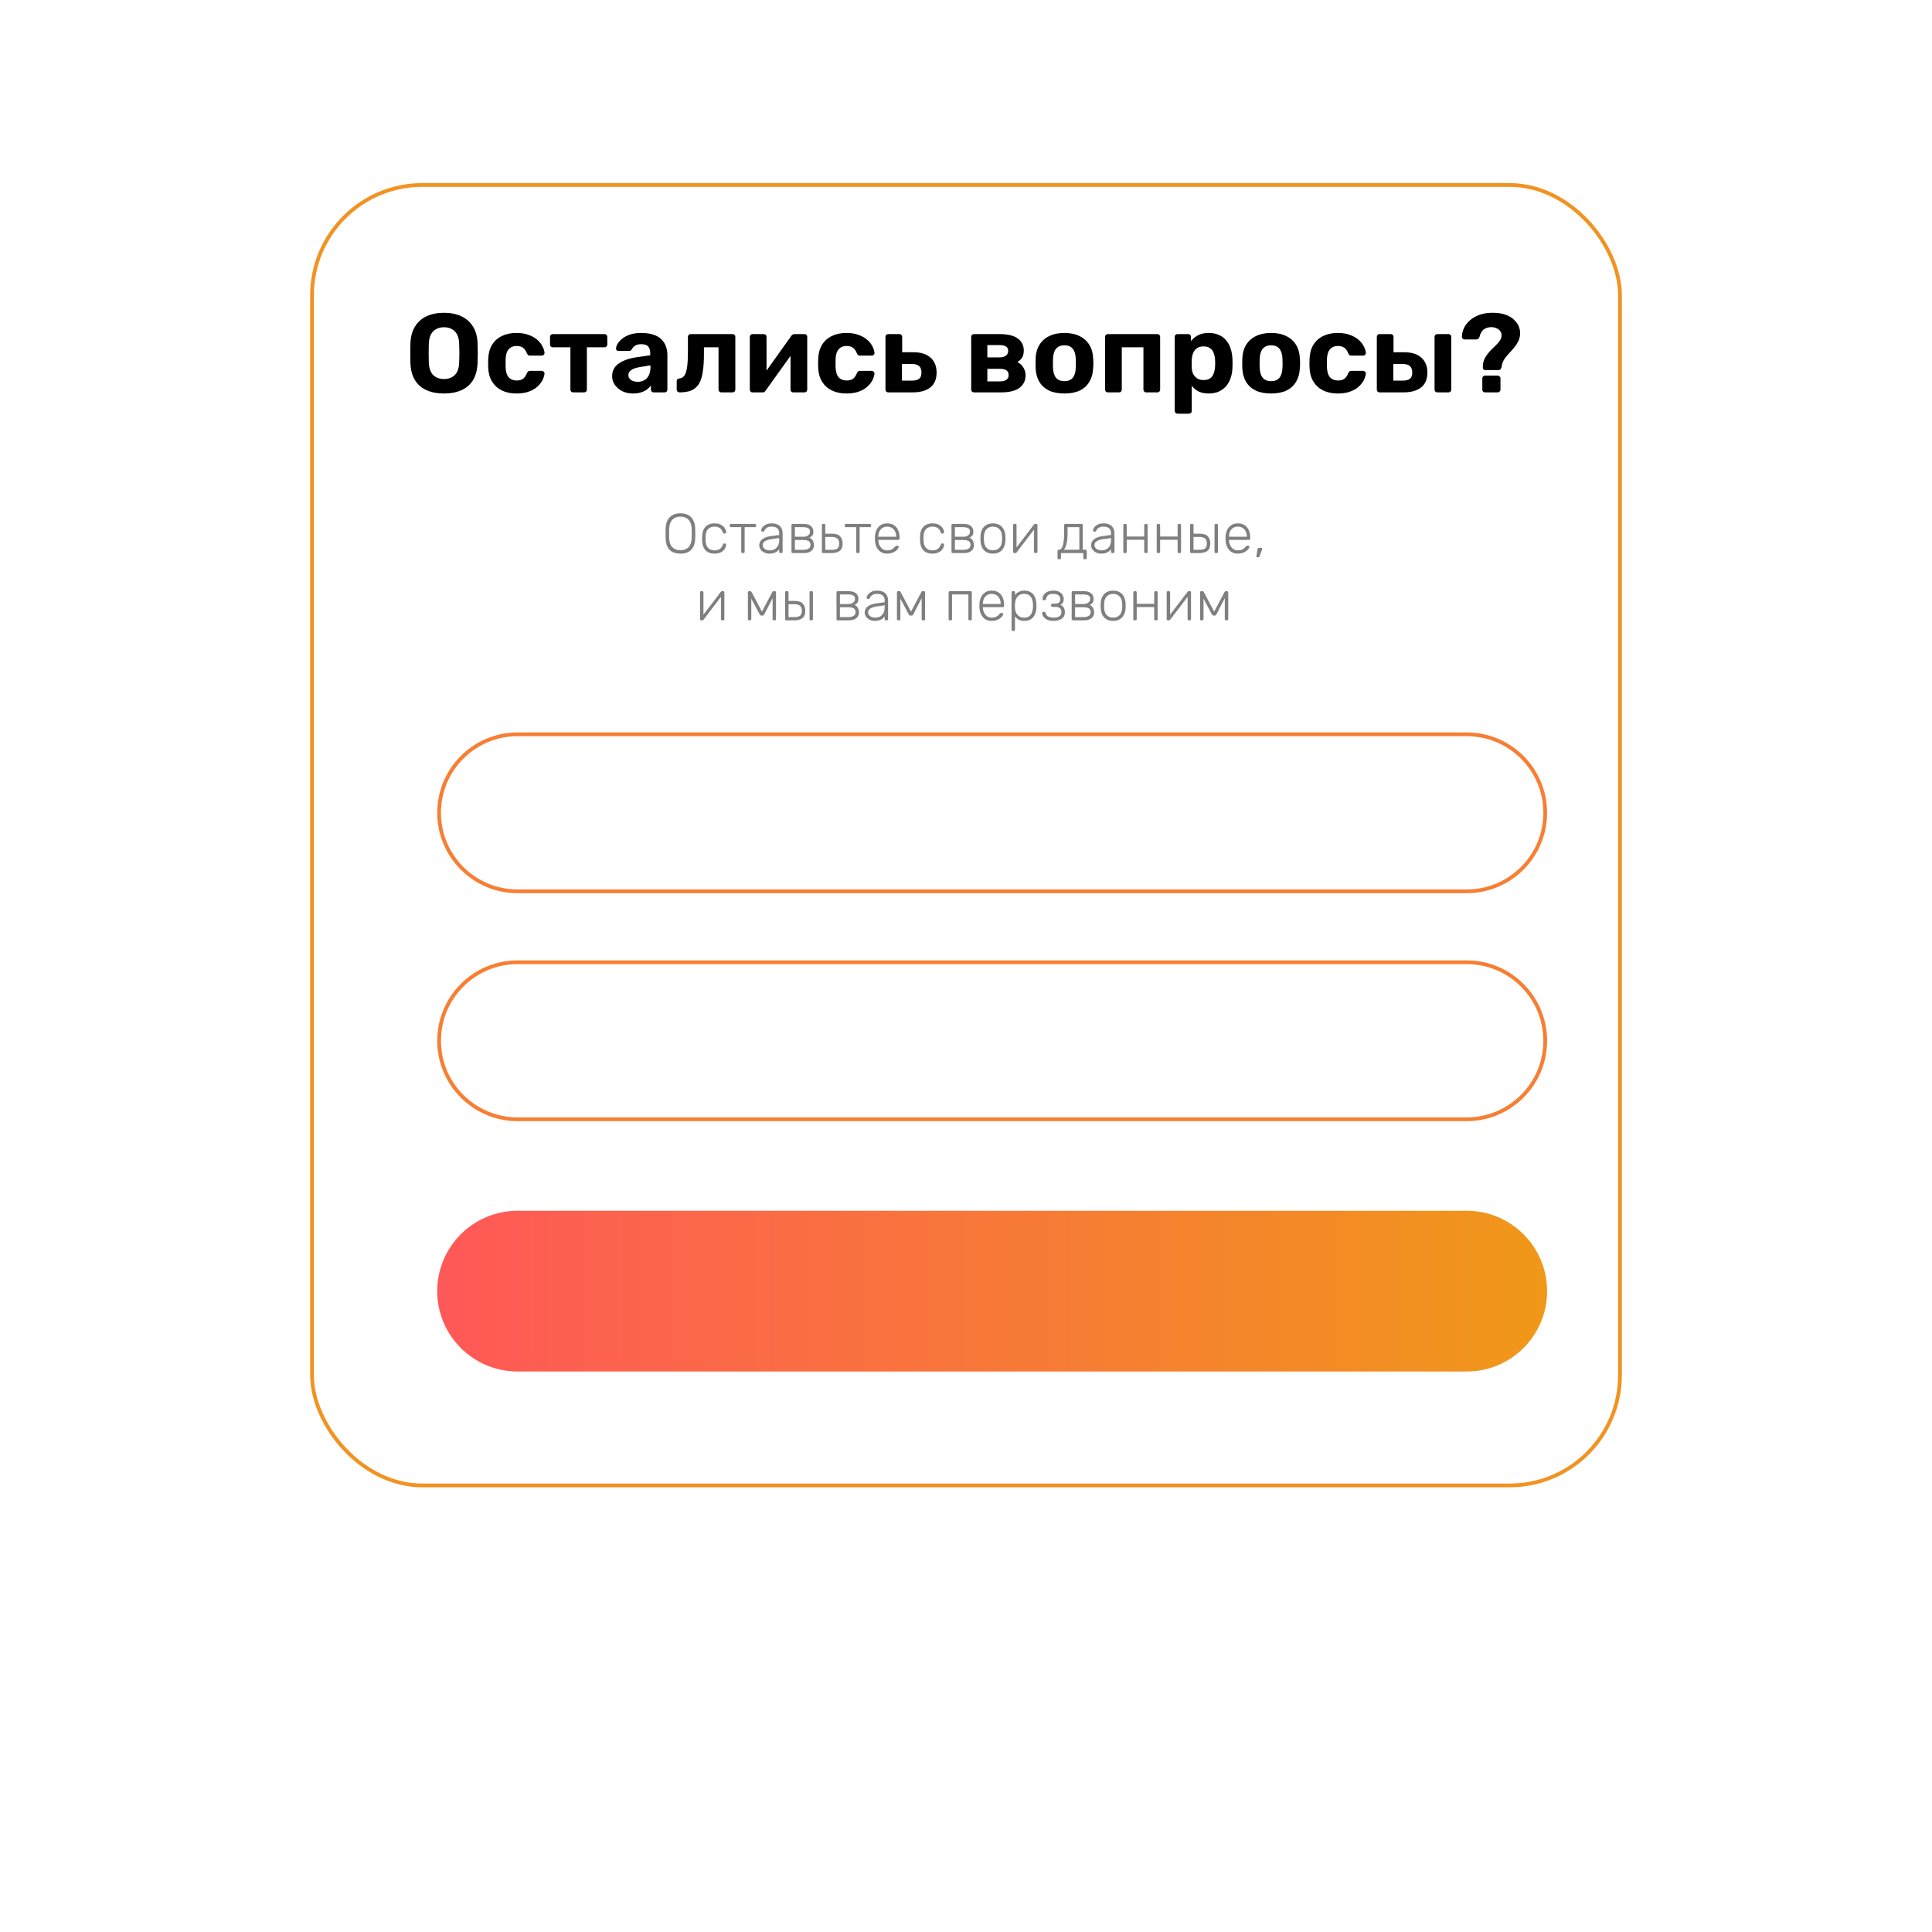 <?xml version="1.0" encoding="UTF-8"?> <svg xmlns="http://www.w3.org/2000/svg" width="517" height="517" viewBox="0 0 517 517" fill="none"> <g filter="url(#filter0_dii_918_29)"> <rect x="73" y="37" width="371" height="370" rx="30" fill="white"></rect> </g> <rect x="83.5" y="49.5" width="350" height="348" rx="29.5" stroke="#F29220"></rect> <path d="M118.824 105.3C117.004 105.3 115.434 105 114.114 104.4C112.794 103.8 111.764 102.9 111.024 101.7C110.284 100.48 109.884 98.95 109.824 97.11C109.804 96.25 109.794 95.4 109.794 94.56C109.794 93.7 109.804 92.83 109.824 91.95C109.884 90.15 110.284 88.64 111.024 87.42C111.784 86.18 112.824 85.25 114.144 84.63C115.484 84.01 117.044 83.7 118.824 83.7C120.584 83.7 122.124 84.01 123.444 84.63C124.784 85.25 125.834 86.18 126.594 87.42C127.354 88.64 127.754 90.15 127.794 91.95C127.834 92.83 127.854 93.7 127.854 94.56C127.854 95.4 127.834 96.25 127.794 97.11C127.734 98.95 127.334 100.48 126.594 101.7C125.854 102.9 124.824 103.8 123.504 104.4C122.184 105 120.624 105.3 118.824 105.3ZM118.824 101.43C119.984 101.43 120.934 101.08 121.674 100.38C122.434 99.66 122.834 98.52 122.874 96.96C122.914 96.08 122.934 95.26 122.934 94.5C122.934 93.72 122.914 92.9 122.874 92.04C122.854 91 122.664 90.15 122.304 89.49C121.944 88.83 121.464 88.35 120.864 88.05C120.284 87.73 119.604 87.57 118.824 87.57C118.044 87.57 117.354 87.73 116.754 88.05C116.154 88.35 115.674 88.83 115.314 89.49C114.974 90.15 114.784 91 114.744 92.04C114.724 92.9 114.714 93.72 114.714 94.5C114.714 95.26 114.724 96.08 114.744 96.96C114.804 98.52 115.204 99.66 115.944 100.38C116.684 101.08 117.644 101.43 118.824 101.43ZM138.177 105.3C136.717 105.3 135.427 105.03 134.307 104.49C133.207 103.95 132.337 103.17 131.697 102.15C131.057 101.11 130.707 99.87 130.647 98.43C130.627 98.11 130.617 97.71 130.617 97.23C130.617 96.73 130.627 96.32 130.647 96C130.707 94.54 131.047 93.3 131.667 92.28C132.307 91.24 133.187 90.45 134.307 89.91C135.427 89.37 136.717 89.1 138.177 89.1C139.517 89.1 140.657 89.29 141.597 89.67C142.537 90.03 143.307 90.49 143.907 91.05C144.507 91.61 144.947 92.2 145.227 92.82C145.527 93.42 145.687 93.95 145.707 94.41C145.727 94.61 145.657 94.79 145.497 94.95C145.357 95.09 145.187 95.16 144.987 95.16H141.777C141.577 95.16 141.417 95.11 141.297 95.01C141.197 94.89 141.097 94.73 140.997 94.53C140.717 93.83 140.357 93.33 139.917 93.03C139.477 92.73 138.927 92.58 138.267 92.58C137.367 92.58 136.657 92.87 136.137 93.45C135.617 94.03 135.337 94.93 135.297 96.15C135.277 96.93 135.277 97.64 135.297 98.28C135.357 99.52 135.637 100.42 136.137 100.98C136.657 101.54 137.367 101.82 138.267 101.82C138.967 101.82 139.527 101.67 139.947 101.37C140.367 101.07 140.717 100.57 140.997 99.87C141.077 99.67 141.177 99.52 141.297 99.42C141.417 99.3 141.577 99.24 141.777 99.24H144.987C145.187 99.24 145.357 99.32 145.497 99.48C145.657 99.62 145.727 99.79 145.707 99.99C145.687 100.33 145.587 100.73 145.407 101.19C145.247 101.65 144.977 102.12 144.597 102.6C144.237 103.08 143.767 103.53 143.187 103.95C142.607 104.35 141.897 104.68 141.057 104.94C140.237 105.18 139.277 105.3 138.177 105.3ZM153.39 105C153.17 105 152.99 104.93 152.85 104.79C152.71 104.65 152.64 104.47 152.64 104.25V92.94H147.93C147.71 92.94 147.53 92.87 147.39 92.73C147.25 92.59 147.18 92.41 147.18 92.19V90.15C147.18 89.93 147.25 89.75 147.39 89.61C147.53 89.47 147.71 89.4 147.93 89.4H161.76C161.98 89.4 162.16 89.47 162.3 89.61C162.44 89.75 162.51 89.93 162.51 90.15V92.19C162.51 92.41 162.44 92.59 162.3 92.73C162.16 92.87 161.98 92.94 161.76 92.94H157.05V104.25C157.05 104.47 156.98 104.65 156.84 104.79C156.7 104.93 156.53 105 156.33 105H153.39ZM169.412 105.3C168.352 105.3 167.402 105.1 166.562 104.7C165.722 104.28 165.052 103.72 164.552 103.02C164.052 102.32 163.802 101.54 163.802 100.68C163.802 99.26 164.372 98.14 165.512 97.32C166.672 96.5 168.192 95.94 170.072 95.64L174.002 95.07V94.53C174.002 93.75 173.822 93.15 173.462 92.73C173.102 92.31 172.472 92.1 171.572 92.1C170.912 92.1 170.382 92.23 169.982 92.49C169.582 92.75 169.272 93.09 169.052 93.51C168.892 93.77 168.662 93.9 168.362 93.9H165.512C165.292 93.9 165.122 93.84 165.002 93.72C164.882 93.58 164.832 93.42 164.852 93.24C164.852 92.9 164.982 92.5 165.242 92.04C165.502 91.58 165.902 91.13 166.442 90.69C166.982 90.23 167.672 89.85 168.512 89.55C169.352 89.25 170.382 89.1 171.602 89.1C172.862 89.1 173.942 89.25 174.842 89.55C175.742 89.85 176.462 90.27 177.002 90.81C177.542 91.35 177.942 91.98 178.202 92.7C178.462 93.4 178.592 94.16 178.592 94.98V104.25C178.592 104.47 178.522 104.65 178.382 104.79C178.242 104.93 178.062 105 177.842 105H174.902C174.702 105 174.532 104.93 174.392 104.79C174.252 104.65 174.182 104.47 174.182 104.25V103.14C173.922 103.52 173.572 103.88 173.132 104.22C172.692 104.54 172.162 104.8 171.542 105C170.942 105.2 170.232 105.3 169.412 105.3ZM170.612 102.18C171.272 102.18 171.862 102.04 172.382 101.76C172.902 101.48 173.312 101.05 173.612 100.47C173.912 99.89 174.062 99.16 174.062 98.28V97.77L171.272 98.22C170.192 98.4 169.402 98.67 168.902 99.03C168.402 99.39 168.152 99.83 168.152 100.35C168.152 100.73 168.262 101.06 168.482 101.34C168.722 101.62 169.032 101.83 169.412 101.97C169.792 102.11 170.192 102.18 170.612 102.18ZM181.834 105C181.634 105 181.454 104.93 181.294 104.79C181.154 104.63 181.084 104.45 181.084 104.25V102C181.084 101.56 181.324 101.32 181.804 101.28C182.384 101.22 182.834 100.95 183.154 100.47C183.494 99.97 183.734 99.21 183.874 98.19C184.014 97.17 184.084 95.86 184.084 94.26V90.15C184.084 89.93 184.154 89.75 184.294 89.61C184.434 89.47 184.614 89.4 184.834 89.4H196.024C196.244 89.4 196.424 89.47 196.564 89.61C196.704 89.75 196.774 89.93 196.774 90.15V104.25C196.774 104.47 196.704 104.65 196.564 104.79C196.424 104.93 196.244 105 196.024 105H193.024C192.824 105 192.644 104.93 192.484 104.79C192.344 104.65 192.274 104.47 192.274 104.25V92.94H188.374V94.77C188.374 96.67 188.264 98.28 188.044 99.6C187.844 100.92 187.494 101.98 186.994 102.78C186.494 103.56 185.824 104.13 184.984 104.49C184.144 104.83 183.094 105 181.834 105ZM201.342 105C201.162 105 201.002 104.93 200.862 104.79C200.722 104.65 200.652 104.48 200.652 104.28V90.15C200.652 89.93 200.722 89.75 200.862 89.61C201.002 89.47 201.172 89.4 201.372 89.4H204.372C204.592 89.4 204.772 89.47 204.912 89.61C205.052 89.75 205.122 89.93 205.122 90.15V101.55L203.922 100.86L211.752 89.88C211.852 89.74 211.962 89.63 212.082 89.55C212.222 89.45 212.392 89.4 212.592 89.4H215.292C215.492 89.4 215.662 89.47 215.802 89.61C215.942 89.75 216.012 89.91 216.012 90.09V104.25C216.012 104.47 215.942 104.65 215.802 104.79C215.662 104.93 215.482 105 215.262 105H212.262C212.062 105 211.892 104.93 211.752 104.79C211.612 104.65 211.542 104.47 211.542 104.25V93.3L212.772 93.51L204.882 104.52C204.802 104.66 204.692 104.78 204.552 104.88C204.412 104.96 204.252 105 204.072 105H201.342ZM226.478 105.3C225.018 105.3 223.728 105.03 222.608 104.49C221.508 103.95 220.638 103.17 219.998 102.15C219.358 101.11 219.008 99.87 218.948 98.43C218.928 98.11 218.918 97.71 218.918 97.23C218.918 96.73 218.928 96.32 218.948 96C219.008 94.54 219.348 93.3 219.968 92.28C220.608 91.24 221.488 90.45 222.608 89.91C223.728 89.37 225.018 89.1 226.478 89.1C227.818 89.1 228.958 89.29 229.898 89.67C230.838 90.03 231.608 90.49 232.208 91.05C232.808 91.61 233.248 92.2 233.528 92.82C233.828 93.42 233.988 93.95 234.008 94.41C234.028 94.61 233.958 94.79 233.798 94.95C233.658 95.09 233.488 95.16 233.288 95.16H230.078C229.878 95.16 229.718 95.11 229.598 95.01C229.498 94.89 229.398 94.73 229.298 94.53C229.018 93.83 228.658 93.33 228.218 93.03C227.778 92.73 227.228 92.58 226.568 92.58C225.668 92.58 224.958 92.87 224.438 93.45C223.918 94.03 223.638 94.93 223.598 96.15C223.578 96.93 223.578 97.64 223.598 98.28C223.658 99.52 223.938 100.42 224.438 100.98C224.958 101.54 225.668 101.82 226.568 101.82C227.268 101.82 227.828 101.67 228.248 101.37C228.668 101.07 229.018 100.57 229.298 99.87C229.378 99.67 229.478 99.52 229.598 99.42C229.718 99.3 229.878 99.24 230.078 99.24H233.288C233.488 99.24 233.658 99.32 233.798 99.48C233.958 99.62 234.028 99.79 234.008 99.99C233.988 100.33 233.888 100.73 233.708 101.19C233.548 101.65 233.278 102.12 232.898 102.6C232.538 103.08 232.068 103.53 231.488 103.95C230.908 104.35 230.198 104.68 229.358 104.94C228.538 105.18 227.578 105.3 226.478 105.3ZM237.671 105C237.471 105 237.301 104.93 237.161 104.79C237.021 104.65 236.951 104.47 236.951 104.25V90.15C236.951 89.93 237.021 89.75 237.161 89.61C237.301 89.47 237.471 89.4 237.671 89.4H240.701C240.901 89.4 241.071 89.47 241.211 89.61C241.351 89.75 241.421 89.93 241.421 90.15V94.26H244.421C246.441 94.26 247.981 94.75 249.041 95.73C250.101 96.69 250.631 98.01 250.631 99.69C250.631 101.45 250.071 102.78 248.951 103.68C247.831 104.56 246.241 105 244.181 105H237.671ZM241.361 101.85H244.031C244.911 101.85 245.551 101.69 245.951 101.37C246.371 101.03 246.581 100.47 246.581 99.69C246.581 98.93 246.381 98.36 245.981 97.98C245.581 97.6 244.931 97.41 244.031 97.41H241.361V101.85ZM260.61 105C260.41 105 260.24 104.93 260.1 104.79C259.96 104.65 259.89 104.47 259.89 104.25V90.15C259.89 89.93 259.96 89.75 260.1 89.61C260.24 89.47 260.41 89.4 260.61 89.4H267.45C269.69 89.4 271.33 89.8 272.37 90.6C273.43 91.38 273.96 92.44 273.96 93.78C273.96 94.58 273.81 95.22 273.51 95.7C273.21 96.16 272.79 96.56 272.25 96.9C272.93 97.22 273.46 97.7 273.84 98.34C274.24 98.96 274.44 99.66 274.44 100.44C274.44 101.86 273.89 102.98 272.79 103.8C271.69 104.6 270.04 105 267.84 105H260.61ZM264.21 102.06H267.57C268.27 102.06 268.83 101.93 269.25 101.67C269.69 101.39 269.91 100.96 269.91 100.38C269.91 99.78 269.71 99.35 269.31 99.09C268.91 98.83 268.33 98.7 267.57 98.7H264.21V102.06ZM264.21 95.64H267.45C268.17 95.64 268.74 95.49 269.16 95.19C269.58 94.89 269.79 94.46 269.79 93.9C269.79 93.32 269.58 92.92 269.16 92.7C268.74 92.46 268.17 92.34 267.45 92.34H264.21V95.64ZM284.843 105.3C283.183 105.3 281.793 105.03 280.673 104.49C279.553 103.93 278.693 103.14 278.093 102.12C277.513 101.1 277.193 99.91 277.133 98.55C277.113 98.15 277.103 97.7 277.103 97.2C277.103 96.68 277.113 96.23 277.133 95.85C277.193 94.47 277.533 93.28 278.153 92.28C278.773 91.26 279.643 90.48 280.763 89.94C281.883 89.38 283.243 89.1 284.843 89.1C286.423 89.1 287.773 89.38 288.893 89.94C290.013 90.48 290.883 91.26 291.503 92.28C292.123 93.28 292.463 94.47 292.523 95.85C292.563 96.23 292.583 96.68 292.583 97.2C292.583 97.7 292.563 98.15 292.523 98.55C292.463 99.91 292.133 101.1 291.533 102.12C290.953 103.14 290.103 103.93 288.983 104.49C287.863 105.03 286.483 105.3 284.843 105.3ZM284.843 102C285.823 102 286.563 101.7 287.063 101.1C287.563 100.48 287.833 99.58 287.873 98.4C287.893 98.1 287.903 97.7 287.903 97.2C287.903 96.7 287.893 96.3 287.873 96C287.833 94.84 287.563 93.95 287.063 93.33C286.563 92.71 285.823 92.4 284.843 92.4C283.863 92.4 283.113 92.71 282.593 93.33C282.093 93.95 281.823 94.84 281.783 96C281.763 96.3 281.753 96.7 281.753 97.2C281.753 97.7 281.763 98.1 281.783 98.4C281.823 99.58 282.093 100.48 282.593 101.1C283.113 101.7 283.863 102 284.843 102ZM296.44 105C296.24 105 296.07 104.93 295.93 104.79C295.79 104.65 295.72 104.47 295.72 104.25V90.15C295.72 89.93 295.79 89.75 295.93 89.61C296.07 89.47 296.24 89.4 296.44 89.4H309.73C309.93 89.4 310.1 89.47 310.24 89.61C310.38 89.75 310.45 89.93 310.45 90.15V104.25C310.45 104.47 310.38 104.65 310.24 104.79C310.1 104.93 309.93 105 309.73 105H306.73C306.51 105 306.33 104.93 306.19 104.79C306.05 104.65 305.98 104.47 305.98 104.25V92.94H300.19V104.25C300.19 104.47 300.12 104.65 299.98 104.79C299.84 104.93 299.66 105 299.44 105H296.44ZM315.103 110.7C314.883 110.7 314.703 110.63 314.563 110.49C314.423 110.35 314.353 110.17 314.353 109.95V90.15C314.353 89.93 314.423 89.75 314.563 89.61C314.703 89.47 314.883 89.4 315.103 89.4H317.953C318.173 89.4 318.353 89.47 318.493 89.61C318.633 89.75 318.703 89.93 318.703 90.15V91.29C319.183 90.65 319.803 90.13 320.563 89.73C321.323 89.31 322.273 89.1 323.413 89.1C324.453 89.1 325.353 89.27 326.113 89.61C326.893 89.93 327.543 90.4 328.063 91.02C328.603 91.62 329.013 92.35 329.293 93.21C329.593 94.07 329.763 95.04 329.803 96.12C329.823 96.5 329.833 96.86 329.833 97.2C329.833 97.54 329.823 97.91 329.803 98.31C329.783 99.33 329.623 100.27 329.323 101.13C329.043 101.99 328.633 102.73 328.093 103.35C327.553 103.97 326.893 104.45 326.113 104.79C325.353 105.13 324.453 105.3 323.413 105.3C322.393 105.3 321.503 105.12 320.743 104.76C320.003 104.38 319.393 103.87 318.913 103.23V109.95C318.913 110.17 318.843 110.35 318.703 110.49C318.563 110.63 318.393 110.7 318.193 110.7H315.103ZM322.063 101.7C322.823 101.7 323.423 101.54 323.863 101.22C324.303 100.88 324.613 100.44 324.793 99.9C324.993 99.36 325.113 98.77 325.153 98.13C325.193 97.51 325.193 96.89 325.153 96.27C325.113 95.63 324.993 95.04 324.793 94.5C324.613 93.96 324.303 93.53 323.863 93.21C323.423 92.87 322.823 92.7 322.063 92.7C321.323 92.7 320.723 92.87 320.263 93.21C319.803 93.55 319.473 93.98 319.273 94.5C319.073 95.02 318.953 95.58 318.913 96.18C318.893 96.54 318.883 96.91 318.883 97.29C318.883 97.67 318.893 98.05 318.913 98.43C318.933 98.99 319.053 99.52 319.273 100.02C319.513 100.5 319.853 100.9 320.293 101.22C320.753 101.54 321.343 101.7 322.063 101.7ZM340.155 105.3C338.495 105.3 337.105 105.03 335.985 104.49C334.865 103.93 334.005 103.14 333.405 102.12C332.825 101.1 332.505 99.91 332.445 98.55C332.425 98.15 332.415 97.7 332.415 97.2C332.415 96.68 332.425 96.23 332.445 95.85C332.505 94.47 332.845 93.28 333.465 92.28C334.085 91.26 334.955 90.48 336.075 89.94C337.195 89.38 338.555 89.1 340.155 89.1C341.735 89.1 343.085 89.38 344.205 89.94C345.325 90.48 346.195 91.26 346.815 92.28C347.435 93.28 347.775 94.47 347.835 95.85C347.875 96.23 347.895 96.68 347.895 97.2C347.895 97.7 347.875 98.15 347.835 98.55C347.775 99.91 347.445 101.1 346.845 102.12C346.265 103.14 345.415 103.93 344.295 104.49C343.175 105.03 341.795 105.3 340.155 105.3ZM340.155 102C341.135 102 341.875 101.7 342.375 101.1C342.875 100.48 343.145 99.58 343.185 98.4C343.205 98.1 343.215 97.7 343.215 97.2C343.215 96.7 343.205 96.3 343.185 96C343.145 94.84 342.875 93.95 342.375 93.33C341.875 92.71 341.135 92.4 340.155 92.4C339.175 92.4 338.425 92.71 337.905 93.33C337.405 93.95 337.135 94.84 337.095 96C337.075 96.3 337.065 96.7 337.065 97.2C337.065 97.7 337.075 98.1 337.095 98.4C337.135 99.58 337.405 100.48 337.905 101.1C338.425 101.7 339.175 102 340.155 102ZM357.963 105.3C356.503 105.3 355.213 105.03 354.093 104.49C352.993 103.95 352.123 103.17 351.483 102.15C350.843 101.11 350.493 99.87 350.433 98.43C350.413 98.11 350.403 97.71 350.403 97.23C350.403 96.73 350.413 96.32 350.433 96C350.493 94.54 350.833 93.3 351.453 92.28C352.093 91.24 352.973 90.45 354.093 89.91C355.213 89.37 356.503 89.1 357.963 89.1C359.303 89.1 360.443 89.29 361.383 89.67C362.323 90.03 363.093 90.49 363.693 91.05C364.293 91.61 364.733 92.2 365.013 92.82C365.313 93.42 365.473 93.95 365.493 94.41C365.513 94.61 365.443 94.79 365.283 94.95C365.143 95.09 364.973 95.16 364.773 95.16H361.563C361.363 95.16 361.203 95.11 361.083 95.01C360.983 94.89 360.883 94.73 360.783 94.53C360.503 93.83 360.143 93.33 359.703 93.03C359.263 92.73 358.713 92.58 358.053 92.58C357.153 92.58 356.443 92.87 355.923 93.45C355.403 94.03 355.123 94.93 355.083 96.15C355.063 96.93 355.063 97.64 355.083 98.28C355.143 99.52 355.423 100.42 355.923 100.98C356.443 101.54 357.153 101.82 358.053 101.82C358.753 101.82 359.313 101.67 359.733 101.37C360.153 101.07 360.503 100.57 360.783 99.87C360.863 99.67 360.963 99.52 361.083 99.42C361.203 99.3 361.363 99.24 361.563 99.24H364.773C364.973 99.24 365.143 99.32 365.283 99.48C365.443 99.62 365.513 99.79 365.493 99.99C365.473 100.33 365.373 100.73 365.193 101.19C365.033 101.65 364.763 102.12 364.383 102.6C364.023 103.08 363.553 103.53 362.973 103.95C362.393 104.35 361.683 104.68 360.843 104.94C360.023 105.18 359.063 105.3 357.963 105.3ZM369.155 105C368.955 105 368.785 104.93 368.645 104.79C368.505 104.65 368.435 104.47 368.435 104.25V90.15C368.435 89.93 368.505 89.75 368.645 89.61C368.785 89.47 368.955 89.4 369.155 89.4H372.185C372.385 89.4 372.555 89.47 372.695 89.61C372.835 89.75 372.905 89.93 372.905 90.15V94.26H375.755C377.775 94.26 379.315 94.75 380.375 95.73C381.435 96.69 381.965 98.01 381.965 99.69C381.965 101.45 381.405 102.78 380.285 103.68C379.165 104.56 377.585 105 375.545 105H369.155ZM372.845 101.85H375.365C376.245 101.85 376.885 101.69 377.285 101.37C377.705 101.03 377.915 100.47 377.915 99.69C377.915 98.93 377.715 98.36 377.315 97.98C376.915 97.6 376.265 97.41 375.365 97.41H372.845V101.85ZM384.635 105C384.415 105 384.235 104.93 384.095 104.79C383.955 104.65 383.885 104.47 383.885 104.25V90.15C383.885 89.93 383.955 89.75 384.095 89.61C384.235 89.47 384.415 89.4 384.635 89.4H387.635C387.835 89.4 388.005 89.47 388.145 89.61C388.285 89.75 388.355 89.93 388.355 90.15V104.25C388.355 104.47 388.285 104.65 388.145 104.79C388.005 104.93 387.835 105 387.635 105H384.635ZM397.414 99.03C397.254 99.03 397.114 98.97 396.994 98.85C396.874 98.73 396.814 98.59 396.814 98.43C396.814 98.29 396.814 98.15 396.814 98.01C396.814 97.87 396.814 97.73 396.814 97.59C396.914 96.85 397.134 96.19 397.474 95.61C397.834 95.01 398.244 94.46 398.704 93.96C399.184 93.46 399.654 93 400.114 92.58C400.574 92.14 400.964 91.7 401.284 91.26C401.604 90.82 401.774 90.38 401.794 89.94C401.854 89.42 401.754 88.99 401.494 88.65C401.254 88.29 400.914 88.02 400.474 87.84C400.054 87.64 399.604 87.54 399.124 87.54C398.244 87.54 397.534 87.76 396.994 88.2C396.474 88.62 396.114 89.27 395.914 90.15C395.834 90.37 395.724 90.54 395.584 90.66C395.444 90.78 395.254 90.84 395.014 90.84H391.894C391.714 90.84 391.554 90.77 391.414 90.63C391.274 90.49 391.204 90.31 391.204 90.09C391.224 89.29 391.414 88.51 391.774 87.75C392.134 86.99 392.664 86.31 393.364 85.71C394.064 85.09 394.914 84.6 395.914 84.24C396.914 83.88 398.074 83.7 399.394 83.7C400.834 83.7 402.024 83.88 402.964 84.24C403.924 84.6 404.684 85.07 405.244 85.65C405.824 86.21 406.234 86.82 406.474 87.48C406.714 88.12 406.814 88.73 406.774 89.31C406.754 90.05 406.594 90.72 406.294 91.32C406.014 91.9 405.664 92.44 405.244 92.94C404.844 93.44 404.414 93.93 403.954 94.41C403.514 94.87 403.114 95.34 402.754 95.82C402.414 96.3 402.164 96.8 402.004 97.32C401.964 97.48 401.924 97.64 401.884 97.8C401.864 97.94 401.844 98.09 401.824 98.25C401.724 98.51 401.614 98.71 401.494 98.85C401.374 98.97 401.194 99.03 400.954 99.03H397.414ZM397.414 105C397.194 105 397.014 104.93 396.874 104.79C396.734 104.65 396.664 104.47 396.664 104.25V101.25C396.664 101.05 396.734 100.88 396.874 100.74C397.014 100.58 397.194 100.5 397.414 100.5H400.774C400.974 100.5 401.144 100.58 401.284 100.74C401.444 100.88 401.524 101.05 401.524 101.25V104.25C401.524 104.47 401.444 104.65 401.284 104.79C401.144 104.93 400.974 105 400.774 105H397.414Z" fill="black"></path> <path d="M182.076 148.15C181.246 148.15 180.541 148.005 179.961 147.715C179.381 147.415 178.936 146.96 178.626 146.35C178.316 145.73 178.146 144.95 178.116 144.01C178.106 143.56 178.101 143.14 178.101 142.75C178.101 142.36 178.106 141.94 178.116 141.49C178.146 140.56 178.326 139.79 178.656 139.18C178.986 138.56 179.441 138.1 180.021 137.8C180.611 137.5 181.296 137.35 182.076 137.35C182.856 137.35 183.536 137.5 184.116 137.8C184.706 138.1 185.166 138.56 185.496 139.18C185.836 139.79 186.016 140.56 186.036 141.49C186.056 141.94 186.066 142.36 186.066 142.75C186.066 143.14 186.056 143.56 186.036 144.01C186.016 144.95 185.846 145.73 185.526 146.35C185.216 146.96 184.771 147.415 184.191 147.715C183.611 148.005 182.906 148.15 182.076 148.15ZM182.076 147.25C182.936 147.25 183.641 146.99 184.191 146.47C184.751 145.95 185.051 145.105 185.091 143.935C185.111 143.485 185.121 143.09 185.121 142.75C185.121 142.41 185.111 142.015 185.091 141.565C185.071 140.785 184.926 140.15 184.656 139.66C184.396 139.17 184.041 138.815 183.591 138.595C183.151 138.365 182.646 138.25 182.076 138.25C181.516 138.25 181.011 138.365 180.561 138.595C180.121 138.815 179.766 139.17 179.496 139.66C179.236 140.15 179.091 140.785 179.061 141.565C179.051 142.015 179.046 142.41 179.046 142.75C179.046 143.09 179.051 143.485 179.061 143.935C179.101 145.105 179.401 145.95 179.961 146.47C180.521 146.99 181.226 147.25 182.076 147.25ZM191.213 148.15C190.513 148.15 189.918 148.015 189.428 147.745C188.938 147.465 188.563 147.065 188.303 146.545C188.053 146.025 187.918 145.41 187.898 144.7C187.888 144.55 187.883 144.35 187.883 144.1C187.883 143.85 187.888 143.65 187.898 143.5C187.918 142.78 188.053 142.165 188.303 141.655C188.563 141.135 188.938 140.74 189.428 140.47C189.918 140.19 190.513 140.05 191.213 140.05C191.743 140.05 192.198 140.125 192.578 140.275C192.968 140.415 193.288 140.605 193.538 140.845C193.788 141.075 193.978 141.33 194.108 141.61C194.238 141.89 194.308 142.165 194.318 142.435C194.328 142.535 194.298 142.615 194.228 142.675C194.158 142.735 194.078 142.765 193.988 142.765H193.778C193.678 142.765 193.603 142.745 193.553 142.705C193.513 142.655 193.468 142.57 193.418 142.45C193.208 141.88 192.918 141.485 192.548 141.265C192.188 141.035 191.743 140.92 191.213 140.92C190.533 140.92 189.968 141.13 189.518 141.55C189.078 141.96 188.843 142.635 188.813 143.575C188.793 143.925 188.793 144.275 188.813 144.625C188.843 145.565 189.078 146.245 189.518 146.665C189.968 147.075 190.533 147.28 191.213 147.28C191.743 147.28 192.188 147.17 192.548 146.95C192.918 146.72 193.208 146.32 193.418 145.75C193.468 145.63 193.513 145.55 193.553 145.51C193.603 145.46 193.678 145.435 193.778 145.435H193.988C194.078 145.435 194.158 145.465 194.228 145.525C194.298 145.585 194.328 145.665 194.318 145.765C194.308 145.985 194.263 146.205 194.183 146.425C194.103 146.645 193.978 146.86 193.808 147.07C193.648 147.28 193.448 147.465 193.208 147.625C192.968 147.785 192.678 147.91 192.338 148C192.008 148.1 191.633 148.15 191.213 148.15ZM198.685 148C198.585 148 198.505 147.97 198.445 147.91C198.385 147.85 198.355 147.77 198.355 147.67V141.07H195.61C195.51 141.07 195.43 141.04 195.37 140.98C195.31 140.92 195.28 140.84 195.28 140.74V140.53C195.28 140.43 195.31 140.35 195.37 140.29C195.43 140.23 195.51 140.2 195.61 140.2H202.015C202.115 140.2 202.195 140.23 202.255 140.29C202.315 140.35 202.345 140.43 202.345 140.53V140.74C202.345 140.84 202.315 140.92 202.255 140.98C202.195 141.04 202.115 141.07 202.015 141.07H199.27V147.67C199.27 147.77 199.24 147.85 199.18 147.91C199.12 147.97 199.04 148 198.94 148H198.685ZM205.856 148.15C205.376 148.15 204.931 148.05 204.521 147.85C204.121 147.65 203.796 147.385 203.546 147.055C203.296 146.715 203.171 146.335 203.171 145.915C203.171 145.235 203.446 144.69 203.996 144.28C204.546 143.87 205.261 143.605 206.141 143.485L208.511 143.155V142.63C208.511 142.1 208.346 141.685 208.016 141.385C207.696 141.075 207.181 140.92 206.471 140.92C205.951 140.92 205.531 141.025 205.211 141.235C204.891 141.435 204.671 141.7 204.551 142.03C204.501 142.18 204.406 142.255 204.266 142.255H204.026C203.906 142.255 203.821 142.225 203.771 142.165C203.721 142.095 203.696 142.015 203.696 141.925C203.696 141.785 203.746 141.61 203.846 141.4C203.956 141.19 204.121 140.985 204.341 140.785C204.561 140.575 204.846 140.4 205.196 140.26C205.546 140.12 205.971 140.05 206.471 140.05C207.061 140.05 207.546 140.13 207.926 140.29C208.316 140.45 208.616 140.66 208.826 140.92C209.046 141.17 209.201 141.45 209.291 141.76C209.381 142.07 209.426 142.375 209.426 142.675V147.67C209.426 147.77 209.396 147.85 209.336 147.91C209.276 147.97 209.196 148 209.096 148H208.841C208.741 148 208.661 147.97 208.601 147.91C208.541 147.85 208.511 147.77 208.511 147.67V146.965C208.391 147.145 208.221 147.325 208.001 147.505C207.781 147.685 207.496 147.84 207.146 147.97C206.806 148.09 206.376 148.15 205.856 148.15ZM206.006 147.28C206.466 147.28 206.886 147.18 207.266 146.98C207.646 146.78 207.946 146.475 208.166 146.065C208.396 145.645 208.511 145.12 208.511 144.49V143.98L206.576 144.25C205.756 144.36 205.136 144.55 204.716 144.82C204.296 145.09 204.086 145.43 204.086 145.84C204.086 146.17 204.181 146.44 204.371 146.65C204.561 146.86 204.801 147.02 205.091 147.13C205.391 147.23 205.696 147.28 206.006 147.28ZM212.128 148C212.028 148 211.948 147.97 211.888 147.91C211.828 147.85 211.798 147.77 211.798 147.67V140.53C211.798 140.43 211.828 140.35 211.888 140.29C211.948 140.23 212.028 140.2 212.128 140.2H215.083C215.913 140.2 216.548 140.385 216.988 140.755C217.438 141.125 217.663 141.62 217.663 142.24C217.663 142.72 217.573 143.075 217.393 143.305C217.213 143.535 216.953 143.73 216.613 143.89C217.013 144.04 217.313 144.305 217.513 144.685C217.713 145.065 217.813 145.445 217.813 145.825C217.813 146.535 217.568 147.075 217.078 147.445C216.598 147.815 215.958 148 215.158 148H212.128ZM212.713 147.13H215.038C215.588 147.13 216.033 147.02 216.373 146.8C216.723 146.58 216.898 146.255 216.898 145.825C216.898 145.365 216.743 145.03 216.433 144.82C216.123 144.61 215.658 144.505 215.038 144.505H212.713V147.13ZM212.713 143.635H214.933C215.483 143.635 215.923 143.51 216.253 143.26C216.583 143.01 216.748 142.67 216.748 142.24C216.748 141.8 216.583 141.495 216.253 141.325C215.923 141.155 215.483 141.07 214.933 141.07H212.713V143.635ZM220.258 148C220.158 148 220.078 147.97 220.018 147.91C219.958 147.85 219.928 147.77 219.928 147.67V140.53C219.928 140.43 219.958 140.35 220.018 140.29C220.078 140.23 220.158 140.2 220.258 140.2H220.513C220.613 140.2 220.693 140.23 220.753 140.29C220.813 140.35 220.843 140.43 220.843 140.53V142.81H222.643C223.663 142.81 224.388 143.05 224.818 143.53C225.258 144.01 225.478 144.655 225.478 145.465C225.478 146.345 225.228 146.99 224.728 147.4C224.238 147.8 223.468 148 222.418 148H220.258ZM220.843 147.13H222.553C223.253 147.13 223.763 147.01 224.083 146.77C224.403 146.52 224.563 146.085 224.563 145.465C224.563 144.865 224.408 144.42 224.098 144.13C223.788 143.83 223.273 143.68 222.553 143.68H220.843V147.13ZM229.447 148C229.347 148 229.267 147.97 229.207 147.91C229.147 147.85 229.117 147.77 229.117 147.67V141.07H226.372C226.272 141.07 226.192 141.04 226.132 140.98C226.072 140.92 226.042 140.84 226.042 140.74V140.53C226.042 140.43 226.072 140.35 226.132 140.29C226.192 140.23 226.272 140.2 226.372 140.2H232.777C232.877 140.2 232.957 140.23 233.017 140.29C233.077 140.35 233.107 140.43 233.107 140.53V140.74C233.107 140.84 233.077 140.92 233.017 140.98C232.957 141.04 232.877 141.07 232.777 141.07H230.032V147.67C230.032 147.77 230.002 147.85 229.942 147.91C229.882 147.97 229.802 148 229.702 148H229.447ZM237.413 148.15C236.443 148.15 235.673 147.835 235.103 147.205C234.533 146.565 234.208 145.73 234.128 144.7C234.118 144.55 234.113 144.35 234.113 144.1C234.113 143.85 234.118 143.65 234.128 143.5C234.178 142.82 234.338 142.22 234.608 141.7C234.878 141.18 235.248 140.775 235.718 140.485C236.198 140.195 236.763 140.05 237.413 140.05C238.113 140.05 238.708 140.205 239.198 140.515C239.688 140.825 240.063 141.27 240.323 141.85C240.593 142.43 240.728 143.12 240.728 143.92V144.145C240.728 144.245 240.693 144.325 240.623 144.385C240.563 144.445 240.483 144.475 240.383 144.475H235.043C235.043 144.475 235.043 144.495 235.043 144.535C235.043 144.575 235.043 144.605 235.043 144.625C235.063 145.075 235.168 145.505 235.358 145.915C235.548 146.315 235.818 146.645 236.168 146.905C236.518 147.155 236.933 147.28 237.413 147.28C237.843 147.28 238.198 147.215 238.478 147.085C238.768 146.955 238.998 146.815 239.168 146.665C239.338 146.505 239.448 146.385 239.498 146.305C239.588 146.175 239.658 146.1 239.708 146.08C239.758 146.05 239.838 146.035 239.948 146.035H240.188C240.278 146.035 240.353 146.065 240.413 146.125C240.483 146.175 240.513 146.245 240.503 146.335C240.493 146.475 240.413 146.65 240.263 146.86C240.123 147.06 239.918 147.26 239.648 147.46C239.388 147.66 239.068 147.825 238.688 147.955C238.308 148.085 237.883 148.15 237.413 148.15ZM235.043 143.635H239.813V143.575C239.813 143.075 239.718 142.625 239.528 142.225C239.338 141.825 239.063 141.51 238.703 141.28C238.343 141.04 237.913 140.92 237.413 140.92C236.913 140.92 236.483 141.04 236.123 141.28C235.773 141.51 235.503 141.825 235.313 142.225C235.133 142.625 235.043 143.075 235.043 143.575V143.635ZM249.528 148.15C248.828 148.15 248.233 148.015 247.743 147.745C247.253 147.465 246.878 147.065 246.618 146.545C246.368 146.025 246.233 145.41 246.213 144.7C246.203 144.55 246.198 144.35 246.198 144.1C246.198 143.85 246.203 143.65 246.213 143.5C246.233 142.78 246.368 142.165 246.618 141.655C246.878 141.135 247.253 140.74 247.743 140.47C248.233 140.19 248.828 140.05 249.528 140.05C250.058 140.05 250.513 140.125 250.893 140.275C251.283 140.415 251.603 140.605 251.853 140.845C252.103 141.075 252.293 141.33 252.423 141.61C252.553 141.89 252.623 142.165 252.633 142.435C252.643 142.535 252.613 142.615 252.543 142.675C252.473 142.735 252.393 142.765 252.303 142.765H252.093C251.993 142.765 251.918 142.745 251.868 142.705C251.828 142.655 251.783 142.57 251.733 142.45C251.523 141.88 251.233 141.485 250.863 141.265C250.503 141.035 250.058 140.92 249.528 140.92C248.848 140.92 248.283 141.13 247.833 141.55C247.393 141.96 247.158 142.635 247.128 143.575C247.108 143.925 247.108 144.275 247.128 144.625C247.158 145.565 247.393 146.245 247.833 146.665C248.283 147.075 248.848 147.28 249.528 147.28C250.058 147.28 250.503 147.17 250.863 146.95C251.233 146.72 251.523 146.32 251.733 145.75C251.783 145.63 251.828 145.55 251.868 145.51C251.918 145.46 251.993 145.435 252.093 145.435H252.303C252.393 145.435 252.473 145.465 252.543 145.525C252.613 145.585 252.643 145.665 252.633 145.765C252.623 145.985 252.578 146.205 252.498 146.425C252.418 146.645 252.293 146.86 252.123 147.07C251.963 147.28 251.763 147.465 251.523 147.625C251.283 147.785 250.993 147.91 250.653 148C250.323 148.1 249.948 148.15 249.528 148.15ZM254.945 148C254.845 148 254.765 147.97 254.705 147.91C254.645 147.85 254.615 147.77 254.615 147.67V140.53C254.615 140.43 254.645 140.35 254.705 140.29C254.765 140.23 254.845 140.2 254.945 140.2H257.9C258.73 140.2 259.365 140.385 259.805 140.755C260.255 141.125 260.48 141.62 260.48 142.24C260.48 142.72 260.39 143.075 260.21 143.305C260.03 143.535 259.77 143.73 259.43 143.89C259.83 144.04 260.13 144.305 260.33 144.685C260.53 145.065 260.63 145.445 260.63 145.825C260.63 146.535 260.385 147.075 259.895 147.445C259.415 147.815 258.775 148 257.975 148H254.945ZM255.53 147.13H257.855C258.405 147.13 258.85 147.02 259.19 146.8C259.54 146.58 259.715 146.255 259.715 145.825C259.715 145.365 259.56 145.03 259.25 144.82C258.94 144.61 258.475 144.505 257.855 144.505H255.53V147.13ZM255.53 143.635H257.75C258.3 143.635 258.74 143.51 259.07 143.26C259.4 143.01 259.565 142.67 259.565 142.24C259.565 141.8 259.4 141.495 259.07 141.325C258.74 141.155 258.3 141.07 257.75 141.07H255.53V143.635ZM265.715 148.15C264.995 148.15 264.39 148 263.9 147.7C263.42 147.4 263.05 146.99 262.79 146.47C262.54 145.95 262.405 145.37 262.385 144.73C262.375 144.58 262.37 144.37 262.37 144.1C262.37 143.83 262.375 143.62 262.385 143.47C262.405 142.82 262.54 142.24 262.79 141.73C263.05 141.21 263.42 140.8 263.9 140.5C264.39 140.2 264.995 140.05 265.715 140.05C266.435 140.05 267.035 140.2 267.515 140.5C268.005 140.8 268.375 141.21 268.625 141.73C268.885 142.24 269.025 142.82 269.045 143.47C269.055 143.62 269.06 143.83 269.06 144.1C269.06 144.37 269.055 144.58 269.045 144.73C269.025 145.37 268.885 145.95 268.625 146.47C268.375 146.99 268.005 147.4 267.515 147.7C267.035 148 266.435 148.15 265.715 148.15ZM265.715 147.28C266.415 147.28 266.985 147.055 267.425 146.605C267.865 146.155 268.1 145.505 268.13 144.655C268.14 144.505 268.145 144.32 268.145 144.1C268.145 143.88 268.14 143.695 268.13 143.545C268.1 142.685 267.865 142.035 267.425 141.595C266.985 141.145 266.415 140.92 265.715 140.92C265.015 140.92 264.445 141.145 264.005 141.595C263.565 142.035 263.33 142.685 263.3 143.545C263.29 143.695 263.285 143.88 263.285 144.1C263.285 144.32 263.29 144.505 263.3 144.655C263.33 145.505 263.565 146.155 264.005 146.605C264.445 147.055 265.015 147.28 265.715 147.28ZM271.41 148C271.33 148 271.26 147.97 271.2 147.91C271.14 147.85 271.11 147.78 271.11 147.7V140.53C271.11 140.43 271.14 140.35 271.2 140.29C271.26 140.23 271.34 140.2 271.44 140.2H271.695C271.795 140.2 271.875 140.23 271.935 140.29C271.995 140.35 272.025 140.43 272.025 140.53V147.265L271.755 146.83L276.645 140.425C276.695 140.365 276.745 140.315 276.795 140.275C276.855 140.225 276.935 140.2 277.035 140.2H277.32C277.4 140.2 277.47 140.23 277.53 140.29C277.59 140.34 277.62 140.405 277.62 140.485V147.67C277.62 147.77 277.59 147.85 277.53 147.91C277.47 147.97 277.39 148 277.29 148H277.035C276.935 148 276.855 147.97 276.795 147.91C276.735 147.85 276.705 147.77 276.705 147.67V141.385L277.02 141.31L272.085 147.775C272.045 147.825 271.995 147.875 271.935 147.925C271.875 147.975 271.795 148 271.695 148H271.41ZM283.327 149.65C283.227 149.65 283.147 149.62 283.087 149.56C283.027 149.5 282.997 149.42 282.997 149.32V147.46C282.997 147.36 283.027 147.28 283.087 147.22C283.147 147.16 283.227 147.13 283.327 147.13H283.372C283.652 147.12 283.897 146.96 284.107 146.65C284.317 146.34 284.477 145.84 284.587 145.15C284.707 144.45 284.767 143.525 284.767 142.375V140.53C284.767 140.43 284.797 140.35 284.857 140.29C284.917 140.23 284.997 140.2 285.097 140.2H289.417C289.517 140.2 289.597 140.23 289.657 140.29C289.717 140.35 289.747 140.43 289.747 140.53V147.1H290.482C290.582 147.1 290.662 147.13 290.722 147.19C290.782 147.25 290.812 147.33 290.812 147.43V149.32C290.812 149.42 290.782 149.5 290.722 149.56C290.662 149.62 290.582 149.65 290.482 149.65H290.227C290.127 149.65 290.047 149.62 289.987 149.56C289.927 149.5 289.897 149.42 289.897 149.32V148H283.912V149.32C283.912 149.42 283.882 149.5 283.822 149.56C283.762 149.62 283.682 149.65 283.582 149.65H283.327ZM284.692 147.13L288.832 147.1V141.07H285.682V142.48C285.682 143.68 285.597 144.655 285.427 145.405C285.257 146.155 285.012 146.73 284.692 147.13ZM294.655 148.15C294.175 148.15 293.73 148.05 293.32 147.85C292.92 147.65 292.595 147.385 292.345 147.055C292.095 146.715 291.97 146.335 291.97 145.915C291.97 145.235 292.245 144.69 292.795 144.28C293.345 143.87 294.06 143.605 294.94 143.485L297.31 143.155V142.63C297.31 142.1 297.145 141.685 296.815 141.385C296.495 141.075 295.98 140.92 295.27 140.92C294.75 140.92 294.33 141.025 294.01 141.235C293.69 141.435 293.47 141.7 293.35 142.03C293.3 142.18 293.205 142.255 293.065 142.255H292.825C292.705 142.255 292.62 142.225 292.57 142.165C292.52 142.095 292.495 142.015 292.495 141.925C292.495 141.785 292.545 141.61 292.645 141.4C292.755 141.19 292.92 140.985 293.14 140.785C293.36 140.575 293.645 140.4 293.995 140.26C294.345 140.12 294.77 140.05 295.27 140.05C295.86 140.05 296.345 140.13 296.725 140.29C297.115 140.45 297.415 140.66 297.625 140.92C297.845 141.17 298 141.45 298.09 141.76C298.18 142.07 298.225 142.375 298.225 142.675V147.67C298.225 147.77 298.195 147.85 298.135 147.91C298.075 147.97 297.995 148 297.895 148H297.64C297.54 148 297.46 147.97 297.4 147.91C297.34 147.85 297.31 147.77 297.31 147.67V146.965C297.19 147.145 297.02 147.325 296.8 147.505C296.58 147.685 296.295 147.84 295.945 147.97C295.605 148.09 295.175 148.15 294.655 148.15ZM294.805 147.28C295.265 147.28 295.685 147.18 296.065 146.98C296.445 146.78 296.745 146.475 296.965 146.065C297.195 145.645 297.31 145.12 297.31 144.49V143.98L295.375 144.25C294.555 144.36 293.935 144.55 293.515 144.82C293.095 145.09 292.885 145.43 292.885 145.84C292.885 146.17 292.98 146.44 293.17 146.65C293.36 146.86 293.6 147.02 293.89 147.13C294.19 147.23 294.495 147.28 294.805 147.28ZM300.927 148C300.827 148 300.747 147.97 300.687 147.91C300.627 147.85 300.597 147.77 300.597 147.67V140.53C300.597 140.43 300.627 140.35 300.687 140.29C300.747 140.23 300.827 140.2 300.927 140.2H301.182C301.282 140.2 301.362 140.23 301.422 140.29C301.482 140.35 301.512 140.43 301.512 140.53V143.575H306.192V140.53C306.192 140.43 306.222 140.35 306.282 140.29C306.342 140.23 306.422 140.2 306.522 140.2H306.777C306.877 140.2 306.957 140.23 307.017 140.29C307.077 140.35 307.107 140.43 307.107 140.53V147.67C307.107 147.77 307.077 147.85 307.017 147.91C306.957 147.97 306.877 148 306.777 148H306.522C306.422 148 306.342 147.97 306.282 147.91C306.222 147.85 306.192 147.77 306.192 147.67V144.445H301.512V147.67C301.512 147.77 301.482 147.85 301.422 147.91C301.362 147.97 301.282 148 301.182 148H300.927ZM309.862 148C309.762 148 309.682 147.97 309.622 147.91C309.562 147.85 309.532 147.77 309.532 147.67V140.53C309.532 140.43 309.562 140.35 309.622 140.29C309.682 140.23 309.762 140.2 309.862 140.2H310.117C310.217 140.2 310.297 140.23 310.357 140.29C310.417 140.35 310.447 140.43 310.447 140.53V143.575H315.127V140.53C315.127 140.43 315.157 140.35 315.217 140.29C315.277 140.23 315.357 140.2 315.457 140.2H315.712C315.812 140.2 315.892 140.23 315.952 140.29C316.012 140.35 316.042 140.43 316.042 140.53V147.67C316.042 147.77 316.012 147.85 315.952 147.91C315.892 147.97 315.812 148 315.712 148H315.457C315.357 148 315.277 147.97 315.217 147.91C315.157 147.85 315.127 147.77 315.127 147.67V144.445H310.447V147.67C310.447 147.77 310.417 147.85 310.357 147.91C310.297 147.97 310.217 148 310.117 148H309.862ZM318.798 148C318.698 148 318.618 147.97 318.558 147.91C318.498 147.85 318.468 147.77 318.468 147.67V140.53C318.468 140.43 318.498 140.35 318.558 140.29C318.618 140.23 318.698 140.2 318.798 140.2H319.053C319.153 140.2 319.233 140.23 319.293 140.29C319.353 140.35 319.383 140.43 319.383 140.53V142.81H321.033C322.053 142.81 322.778 143.05 323.208 143.53C323.648 144.01 323.868 144.655 323.868 145.465C323.868 146.345 323.618 146.99 323.118 147.4C322.628 147.8 321.858 148 320.808 148H318.798ZM319.383 147.13H320.943C321.643 147.13 322.153 147.01 322.473 146.77C322.793 146.52 322.953 146.085 322.953 145.465C322.953 144.865 322.798 144.42 322.488 144.13C322.178 143.83 321.663 143.68 320.943 143.68H319.383V147.13ZM325.338 148C325.238 148 325.158 147.97 325.098 147.91C325.038 147.85 325.008 147.77 325.008 147.67V140.53C325.008 140.43 325.038 140.35 325.098 140.29C325.158 140.23 325.238 140.2 325.338 140.2H325.593C325.693 140.2 325.773 140.23 325.833 140.29C325.893 140.35 325.923 140.43 325.923 140.53V147.67C325.923 147.77 325.893 147.85 325.833 147.91C325.773 147.97 325.693 148 325.593 148H325.338ZM331.251 148.15C330.281 148.15 329.511 147.835 328.941 147.205C328.371 146.565 328.046 145.73 327.966 144.7C327.956 144.55 327.951 144.35 327.951 144.1C327.951 143.85 327.956 143.65 327.966 143.5C328.016 142.82 328.176 142.22 328.446 141.7C328.716 141.18 329.086 140.775 329.556 140.485C330.036 140.195 330.601 140.05 331.251 140.05C331.951 140.05 332.546 140.205 333.036 140.515C333.526 140.825 333.901 141.27 334.161 141.85C334.431 142.43 334.566 143.12 334.566 143.92V144.145C334.566 144.245 334.531 144.325 334.461 144.385C334.401 144.445 334.321 144.475 334.221 144.475H328.881C328.881 144.475 328.881 144.495 328.881 144.535C328.881 144.575 328.881 144.605 328.881 144.625C328.901 145.075 329.006 145.505 329.196 145.915C329.386 146.315 329.656 146.645 330.006 146.905C330.356 147.155 330.771 147.28 331.251 147.28C331.681 147.28 332.036 147.215 332.316 147.085C332.606 146.955 332.836 146.815 333.006 146.665C333.176 146.505 333.286 146.385 333.336 146.305C333.426 146.175 333.496 146.1 333.546 146.08C333.596 146.05 333.676 146.035 333.786 146.035H334.026C334.116 146.035 334.191 146.065 334.251 146.125C334.321 146.175 334.351 146.245 334.341 146.335C334.331 146.475 334.251 146.65 334.101 146.86C333.961 147.06 333.756 147.26 333.486 147.46C333.226 147.66 332.906 147.825 332.526 147.955C332.146 148.085 331.721 148.15 331.251 148.15ZM328.881 143.635H333.651V143.575C333.651 143.075 333.556 142.625 333.366 142.225C333.176 141.825 332.901 141.51 332.541 141.28C332.181 141.04 331.751 140.92 331.251 140.92C330.751 140.92 330.321 141.04 329.961 141.28C329.611 141.51 329.341 141.825 329.151 142.225C328.971 142.625 328.881 143.075 328.881 143.575V143.635ZM336.424 149.125C336.344 149.125 336.284 149.095 336.244 149.035C336.214 148.975 336.204 148.9 336.214 148.81L336.499 147.01C336.519 146.89 336.554 146.795 336.604 146.725C336.664 146.645 336.754 146.605 336.874 146.605H337.549C337.619 146.605 337.674 146.63 337.714 146.68C337.754 146.73 337.774 146.785 337.774 146.845C337.774 146.935 337.754 147.025 337.714 147.115L337.069 148.81C337.029 148.91 336.979 148.985 336.919 149.035C336.869 149.095 336.789 149.125 336.679 149.125H336.424ZM187.628 166C187.548 166 187.478 165.97 187.418 165.91C187.358 165.85 187.328 165.78 187.328 165.7V158.53C187.328 158.43 187.358 158.35 187.418 158.29C187.478 158.23 187.558 158.2 187.658 158.2H187.913C188.013 158.2 188.093 158.23 188.153 158.29C188.213 158.35 188.243 158.43 188.243 158.53V165.265L187.973 164.83L192.863 158.425C192.913 158.365 192.963 158.315 193.013 158.275C193.073 158.225 193.153 158.2 193.253 158.2H193.538C193.618 158.2 193.688 158.23 193.748 158.29C193.808 158.34 193.838 158.405 193.838 158.485V165.67C193.838 165.77 193.808 165.85 193.748 165.91C193.688 165.97 193.608 166 193.508 166H193.253C193.153 166 193.073 165.97 193.013 165.91C192.953 165.85 192.923 165.77 192.923 165.67V159.385L193.238 159.31L188.303 165.775C188.263 165.825 188.213 165.875 188.153 165.925C188.093 165.975 188.013 166 187.913 166H187.628ZM200.461 166C200.361 166 200.281 165.97 200.221 165.91C200.161 165.85 200.131 165.77 200.131 165.67V158.485C200.131 158.405 200.161 158.34 200.221 158.29C200.291 158.23 200.361 158.2 200.431 158.2H200.776C200.926 158.2 201.041 158.275 201.121 158.425L203.896 163.675L206.671 158.425C206.751 158.275 206.866 158.2 207.016 158.2H207.361C207.441 158.2 207.511 158.23 207.571 158.29C207.631 158.34 207.661 158.405 207.661 158.485V165.67C207.661 165.77 207.631 165.85 207.571 165.91C207.511 165.97 207.431 166 207.331 166H207.076C206.976 166 206.896 165.97 206.836 165.91C206.776 165.85 206.746 165.77 206.746 165.67V159.22H207.181L204.556 164.305C204.506 164.405 204.446 164.5 204.376 164.59C204.306 164.68 204.196 164.725 204.046 164.725H203.746C203.596 164.725 203.486 164.68 203.416 164.59C203.346 164.5 203.286 164.405 203.236 164.305L200.686 159.505H201.046V165.67C201.046 165.77 201.016 165.85 200.956 165.91C200.896 165.97 200.816 166 200.716 166H200.461ZM210.421 166C210.321 166 210.241 165.97 210.181 165.91C210.121 165.85 210.091 165.77 210.091 165.67V158.53C210.091 158.43 210.121 158.35 210.181 158.29C210.241 158.23 210.321 158.2 210.421 158.2H210.676C210.776 158.2 210.856 158.23 210.916 158.29C210.976 158.35 211.006 158.43 211.006 158.53V160.81H212.656C213.676 160.81 214.401 161.05 214.831 161.53C215.271 162.01 215.491 162.655 215.491 163.465C215.491 164.345 215.241 164.99 214.741 165.4C214.251 165.8 213.481 166 212.431 166H210.421ZM211.006 165.13H212.566C213.266 165.13 213.776 165.01 214.096 164.77C214.416 164.52 214.576 164.085 214.576 163.465C214.576 162.865 214.421 162.42 214.111 162.13C213.801 161.83 213.286 161.68 212.566 161.68H211.006V165.13ZM216.961 166C216.861 166 216.781 165.97 216.721 165.91C216.661 165.85 216.631 165.77 216.631 165.67V158.53C216.631 158.43 216.661 158.35 216.721 158.29C216.781 158.23 216.861 158.2 216.961 158.2H217.216C217.316 158.2 217.396 158.23 217.456 158.29C217.516 158.35 217.546 158.43 217.546 158.53V165.67C217.546 165.77 217.516 165.85 217.456 165.91C217.396 165.97 217.316 166 217.216 166H216.961ZM224.176 166C224.076 166 223.996 165.97 223.936 165.91C223.876 165.85 223.846 165.77 223.846 165.67V158.53C223.846 158.43 223.876 158.35 223.936 158.29C223.996 158.23 224.076 158.2 224.176 158.2H227.131C227.961 158.2 228.596 158.385 229.036 158.755C229.486 159.125 229.711 159.62 229.711 160.24C229.711 160.72 229.621 161.075 229.441 161.305C229.261 161.535 229.001 161.73 228.661 161.89C229.061 162.04 229.361 162.305 229.561 162.685C229.761 163.065 229.861 163.445 229.861 163.825C229.861 164.535 229.616 165.075 229.126 165.445C228.646 165.815 228.006 166 227.206 166H224.176ZM224.761 165.13H227.086C227.636 165.13 228.081 165.02 228.421 164.8C228.771 164.58 228.946 164.255 228.946 163.825C228.946 163.365 228.791 163.03 228.481 162.82C228.171 162.61 227.706 162.505 227.086 162.505H224.761V165.13ZM224.761 161.635H226.981C227.531 161.635 227.971 161.51 228.301 161.26C228.631 161.01 228.796 160.67 228.796 160.24C228.796 159.8 228.631 159.495 228.301 159.325C227.971 159.155 227.531 159.07 226.981 159.07H224.761V161.635ZM234.076 166.15C233.596 166.15 233.151 166.05 232.741 165.85C232.341 165.65 232.016 165.385 231.766 165.055C231.516 164.715 231.391 164.335 231.391 163.915C231.391 163.235 231.666 162.69 232.216 162.28C232.766 161.87 233.481 161.605 234.361 161.485L236.731 161.155V160.63C236.731 160.1 236.566 159.685 236.236 159.385C235.916 159.075 235.401 158.92 234.691 158.92C234.171 158.92 233.751 159.025 233.431 159.235C233.111 159.435 232.891 159.7 232.771 160.03C232.721 160.18 232.626 160.255 232.486 160.255H232.246C232.126 160.255 232.041 160.225 231.991 160.165C231.941 160.095 231.916 160.015 231.916 159.925C231.916 159.785 231.966 159.61 232.066 159.4C232.176 159.19 232.341 158.985 232.561 158.785C232.781 158.575 233.066 158.4 233.416 158.26C233.766 158.12 234.191 158.05 234.691 158.05C235.281 158.05 235.766 158.13 236.146 158.29C236.536 158.45 236.836 158.66 237.046 158.92C237.266 159.17 237.421 159.45 237.511 159.76C237.601 160.07 237.646 160.375 237.646 160.675V165.67C237.646 165.77 237.616 165.85 237.556 165.91C237.496 165.97 237.416 166 237.316 166H237.061C236.961 166 236.881 165.97 236.821 165.91C236.761 165.85 236.731 165.77 236.731 165.67V164.965C236.611 165.145 236.441 165.325 236.221 165.505C236.001 165.685 235.716 165.84 235.366 165.97C235.026 166.09 234.596 166.15 234.076 166.15ZM234.226 165.28C234.686 165.28 235.106 165.18 235.486 164.98C235.866 164.78 236.166 164.475 236.386 164.065C236.616 163.645 236.731 163.12 236.731 162.49V161.98L234.796 162.25C233.976 162.36 233.356 162.55 232.936 162.82C232.516 163.09 232.306 163.43 232.306 163.84C232.306 164.17 232.401 164.44 232.591 164.65C232.781 164.86 233.021 165.02 233.311 165.13C233.611 165.23 233.916 165.28 234.226 165.28ZM240.348 166C240.248 166 240.168 165.97 240.108 165.91C240.048 165.85 240.018 165.77 240.018 165.67V158.485C240.018 158.405 240.048 158.34 240.108 158.29C240.178 158.23 240.248 158.2 240.318 158.2H240.663C240.813 158.2 240.928 158.275 241.008 158.425L243.783 163.675L246.558 158.425C246.638 158.275 246.753 158.2 246.903 158.2H247.248C247.328 158.2 247.398 158.23 247.458 158.29C247.518 158.34 247.548 158.405 247.548 158.485V165.67C247.548 165.77 247.518 165.85 247.458 165.91C247.398 165.97 247.318 166 247.218 166H246.963C246.863 166 246.783 165.97 246.723 165.91C246.663 165.85 246.633 165.77 246.633 165.67V159.22H247.068L244.443 164.305C244.393 164.405 244.333 164.5 244.263 164.59C244.193 164.68 244.083 164.725 243.933 164.725H243.633C243.483 164.725 243.373 164.68 243.303 164.59C243.233 164.5 243.173 164.405 243.123 164.305L240.573 159.505H240.933V165.67C240.933 165.77 240.903 165.85 240.843 165.91C240.783 165.97 240.703 166 240.603 166H240.348ZM254.176 166C254.076 166 253.996 165.97 253.936 165.91C253.876 165.85 253.846 165.77 253.846 165.67V158.53C253.846 158.43 253.876 158.35 253.936 158.29C253.996 158.23 254.076 158.2 254.176 158.2H259.726C259.826 158.2 259.906 158.23 259.966 158.29C260.026 158.35 260.056 158.43 260.056 158.53V165.67C260.056 165.77 260.026 165.85 259.966 165.91C259.906 165.97 259.826 166 259.726 166H259.471C259.371 166 259.291 165.97 259.231 165.91C259.171 165.85 259.141 165.77 259.141 165.67V159.07H254.761V165.67C254.761 165.77 254.731 165.85 254.671 165.91C254.611 165.97 254.531 166 254.431 166H254.176ZM265.384 166.15C264.414 166.15 263.644 165.835 263.074 165.205C262.504 164.565 262.179 163.73 262.099 162.7C262.089 162.55 262.084 162.35 262.084 162.1C262.084 161.85 262.089 161.65 262.099 161.5C262.149 160.82 262.309 160.22 262.579 159.7C262.849 159.18 263.219 158.775 263.689 158.485C264.169 158.195 264.734 158.05 265.384 158.05C266.084 158.05 266.679 158.205 267.169 158.515C267.659 158.825 268.034 159.27 268.294 159.85C268.564 160.43 268.699 161.12 268.699 161.92V162.145C268.699 162.245 268.664 162.325 268.594 162.385C268.534 162.445 268.454 162.475 268.354 162.475H263.014C263.014 162.475 263.014 162.495 263.014 162.535C263.014 162.575 263.014 162.605 263.014 162.625C263.034 163.075 263.139 163.505 263.329 163.915C263.519 164.315 263.789 164.645 264.139 164.905C264.489 165.155 264.904 165.28 265.384 165.28C265.814 165.28 266.169 165.215 266.449 165.085C266.739 164.955 266.969 164.815 267.139 164.665C267.309 164.505 267.419 164.385 267.469 164.305C267.559 164.175 267.629 164.1 267.679 164.08C267.729 164.05 267.809 164.035 267.919 164.035H268.159C268.249 164.035 268.324 164.065 268.384 164.125C268.454 164.175 268.484 164.245 268.474 164.335C268.464 164.475 268.384 164.65 268.234 164.86C268.094 165.06 267.889 165.26 267.619 165.46C267.359 165.66 267.039 165.825 266.659 165.955C266.279 166.085 265.854 166.15 265.384 166.15ZM263.014 161.635H267.784V161.575C267.784 161.075 267.689 160.625 267.499 160.225C267.309 159.825 267.034 159.51 266.674 159.28C266.314 159.04 265.884 158.92 265.384 158.92C264.884 158.92 264.454 159.04 264.094 159.28C263.744 159.51 263.474 159.825 263.284 160.225C263.104 160.625 263.014 161.075 263.014 161.575V161.635ZM271.022 168.85C270.922 168.85 270.842 168.82 270.782 168.76C270.722 168.7 270.692 168.62 270.692 168.52V158.53C270.692 158.43 270.722 158.35 270.782 158.29C270.842 158.23 270.922 158.2 271.022 158.2H271.277C271.377 158.2 271.457 158.23 271.517 158.29C271.577 158.35 271.607 158.43 271.607 158.53V159.235C271.857 158.895 272.182 158.615 272.582 158.395C272.992 158.165 273.507 158.05 274.127 158.05C274.717 158.05 275.212 158.155 275.612 158.365C276.012 158.565 276.337 158.835 276.587 159.175C276.837 159.515 277.022 159.895 277.142 160.315C277.262 160.735 277.327 161.165 277.337 161.605C277.347 161.755 277.352 161.92 277.352 162.1C277.352 162.28 277.347 162.445 277.337 162.595C277.327 163.035 277.262 163.465 277.142 163.885C277.022 164.305 276.837 164.685 276.587 165.025C276.337 165.365 276.012 165.64 275.612 165.85C275.212 166.05 274.717 166.15 274.127 166.15C273.507 166.15 272.992 166.035 272.582 165.805C272.182 165.575 271.857 165.295 271.607 164.965V168.52C271.607 168.62 271.577 168.7 271.517 168.76C271.457 168.82 271.377 168.85 271.277 168.85H271.022ZM274.037 165.28C274.627 165.28 275.092 165.15 275.432 164.89C275.772 164.63 276.017 164.29 276.167 163.87C276.317 163.45 276.402 163 276.422 162.52C276.432 162.24 276.432 161.96 276.422 161.68C276.402 161.2 276.317 160.75 276.167 160.33C276.017 159.91 275.772 159.57 275.432 159.31C275.092 159.05 274.627 158.92 274.037 158.92C273.467 158.92 273.007 159.055 272.657 159.325C272.307 159.595 272.047 159.935 271.877 160.345C271.717 160.745 271.627 161.15 271.607 161.56C271.597 161.71 271.592 161.905 271.592 162.145C271.592 162.385 271.597 162.58 271.607 162.73C271.617 163.13 271.707 163.525 271.877 163.915C272.057 164.305 272.322 164.63 272.672 164.89C273.032 165.15 273.487 165.28 274.037 165.28ZM281.868 166.15C281.318 166.15 280.853 166.08 280.473 165.94C280.093 165.8 279.783 165.62 279.543 165.4C279.313 165.18 279.143 164.95 279.033 164.71C278.923 164.47 278.868 164.245 278.868 164.035C278.868 163.945 278.898 163.875 278.958 163.825C279.018 163.765 279.093 163.735 279.183 163.735H279.438C279.528 163.735 279.603 163.76 279.663 163.81C279.723 163.85 279.768 163.93 279.798 164.05C279.928 164.52 280.188 164.845 280.578 165.025C280.978 165.195 281.458 165.28 282.018 165.28C282.378 165.28 282.713 165.23 283.023 165.13C283.333 165.03 283.578 164.875 283.758 164.665C283.948 164.445 284.043 164.17 284.043 163.84C284.043 163.36 283.908 163 283.638 162.76C283.368 162.52 282.958 162.4 282.408 162.4H281.598C281.498 162.4 281.418 162.37 281.358 162.31C281.298 162.25 281.268 162.17 281.268 162.07V161.86C281.268 161.76 281.298 161.68 281.358 161.62C281.418 161.56 281.498 161.53 281.598 161.53H282.303C282.753 161.53 283.103 161.44 283.353 161.26C283.613 161.08 283.743 160.785 283.743 160.375C283.743 160.135 283.683 159.905 283.563 159.685C283.453 159.465 283.263 159.285 282.993 159.145C282.723 158.995 282.348 158.92 281.868 158.92C281.198 158.92 280.728 159.04 280.458 159.28C280.198 159.51 280.013 159.85 279.903 160.3C279.873 160.42 279.828 160.505 279.768 160.555C279.708 160.595 279.633 160.615 279.543 160.615H279.288C279.198 160.615 279.123 160.59 279.063 160.54C279.003 160.48 278.973 160.405 278.973 160.315C278.973 159.995 279.033 159.7 279.153 159.43C279.283 159.16 279.468 158.92 279.708 158.71C279.958 158.5 280.263 158.34 280.623 158.23C280.983 158.11 281.398 158.05 281.868 158.05C282.568 158.05 283.118 158.17 283.518 158.41C283.928 158.65 284.218 158.94 284.388 159.28C284.568 159.61 284.658 159.925 284.658 160.225C284.658 160.635 284.593 160.965 284.463 161.215C284.343 161.465 284.108 161.68 283.758 161.86C284.208 162.04 284.518 162.3 284.688 162.64C284.858 162.97 284.948 163.37 284.958 163.84C284.968 164.37 284.833 164.805 284.553 165.145C284.283 165.485 283.913 165.74 283.443 165.91C282.973 166.07 282.448 166.15 281.868 166.15ZM287.106 166C287.006 166 286.926 165.97 286.866 165.91C286.806 165.85 286.776 165.77 286.776 165.67V158.53C286.776 158.43 286.806 158.35 286.866 158.29C286.926 158.23 287.006 158.2 287.106 158.2H290.061C290.891 158.2 291.526 158.385 291.966 158.755C292.416 159.125 292.641 159.62 292.641 160.24C292.641 160.72 292.551 161.075 292.371 161.305C292.191 161.535 291.931 161.73 291.591 161.89C291.991 162.04 292.291 162.305 292.491 162.685C292.691 163.065 292.791 163.445 292.791 163.825C292.791 164.535 292.546 165.075 292.056 165.445C291.576 165.815 290.936 166 290.136 166H287.106ZM287.691 165.13H290.016C290.566 165.13 291.011 165.02 291.351 164.8C291.701 164.58 291.876 164.255 291.876 163.825C291.876 163.365 291.721 163.03 291.411 162.82C291.101 162.61 290.636 162.505 290.016 162.505H287.691V165.13ZM287.691 161.635H289.911C290.461 161.635 290.901 161.51 291.231 161.26C291.561 161.01 291.726 160.67 291.726 160.24C291.726 159.8 291.561 159.495 291.231 159.325C290.901 159.155 290.461 159.07 289.911 159.07H287.691V161.635ZM297.876 166.15C297.156 166.15 296.551 166 296.061 165.7C295.581 165.4 295.211 164.99 294.951 164.47C294.701 163.95 294.566 163.37 294.546 162.73C294.536 162.58 294.531 162.37 294.531 162.1C294.531 161.83 294.536 161.62 294.546 161.47C294.566 160.82 294.701 160.24 294.951 159.73C295.211 159.21 295.581 158.8 296.061 158.5C296.551 158.2 297.156 158.05 297.876 158.05C298.596 158.05 299.196 158.2 299.676 158.5C300.166 158.8 300.536 159.21 300.786 159.73C301.046 160.24 301.186 160.82 301.206 161.47C301.216 161.62 301.221 161.83 301.221 162.1C301.221 162.37 301.216 162.58 301.206 162.73C301.186 163.37 301.046 163.95 300.786 164.47C300.536 164.99 300.166 165.4 299.676 165.7C299.196 166 298.596 166.15 297.876 166.15ZM297.876 165.28C298.576 165.28 299.146 165.055 299.586 164.605C300.026 164.155 300.261 163.505 300.291 162.655C300.301 162.505 300.306 162.32 300.306 162.1C300.306 161.88 300.301 161.695 300.291 161.545C300.261 160.685 300.026 160.035 299.586 159.595C299.146 159.145 298.576 158.92 297.876 158.92C297.176 158.92 296.606 159.145 296.166 159.595C295.726 160.035 295.491 160.685 295.461 161.545C295.451 161.695 295.446 161.88 295.446 162.1C295.446 162.32 295.451 162.505 295.461 162.655C295.491 163.505 295.726 164.155 296.166 164.605C296.606 165.055 297.176 165.28 297.876 165.28ZM303.6 166C303.5 166 303.42 165.97 303.36 165.91C303.3 165.85 303.27 165.77 303.27 165.67V158.53C303.27 158.43 303.3 158.35 303.36 158.29C303.42 158.23 303.5 158.2 303.6 158.2H303.855C303.955 158.2 304.035 158.23 304.095 158.29C304.155 158.35 304.185 158.43 304.185 158.53V161.575H308.865V158.53C308.865 158.43 308.895 158.35 308.955 158.29C309.015 158.23 309.095 158.2 309.195 158.2H309.45C309.55 158.2 309.63 158.23 309.69 158.29C309.75 158.35 309.78 158.43 309.78 158.53V165.67C309.78 165.77 309.75 165.85 309.69 165.91C309.63 165.97 309.55 166 309.45 166H309.195C309.095 166 309.015 165.97 308.955 165.91C308.895 165.85 308.865 165.77 308.865 165.67V162.445H304.185V165.67C304.185 165.77 304.155 165.85 304.095 165.91C304.035 165.97 303.955 166 303.855 166H303.6ZM312.506 166C312.426 166 312.356 165.97 312.296 165.91C312.236 165.85 312.206 165.78 312.206 165.7V158.53C312.206 158.43 312.236 158.35 312.296 158.29C312.356 158.23 312.436 158.2 312.536 158.2H312.791C312.891 158.2 312.971 158.23 313.031 158.29C313.091 158.35 313.121 158.43 313.121 158.53V165.265L312.851 164.83L317.741 158.425C317.791 158.365 317.841 158.315 317.891 158.275C317.951 158.225 318.031 158.2 318.131 158.2H318.416C318.496 158.2 318.566 158.23 318.626 158.29C318.686 158.34 318.716 158.405 318.716 158.485V165.67C318.716 165.77 318.686 165.85 318.626 165.91C318.566 165.97 318.486 166 318.386 166H318.131C318.031 166 317.951 165.97 317.891 165.91C317.831 165.85 317.801 165.77 317.801 165.67V159.385L318.116 159.31L313.181 165.775C313.141 165.825 313.091 165.875 313.031 165.925C312.971 165.975 312.891 166 312.791 166H312.506ZM321.471 166C321.371 166 321.291 165.97 321.231 165.91C321.171 165.85 321.141 165.77 321.141 165.67V158.485C321.141 158.405 321.171 158.34 321.231 158.29C321.301 158.23 321.371 158.2 321.441 158.2H321.786C321.936 158.2 322.051 158.275 322.131 158.425L324.906 163.675L327.681 158.425C327.761 158.275 327.876 158.2 328.026 158.2H328.371C328.451 158.2 328.521 158.23 328.581 158.29C328.641 158.34 328.671 158.405 328.671 158.485V165.67C328.671 165.77 328.641 165.85 328.581 165.91C328.521 165.97 328.441 166 328.341 166H328.086C327.986 166 327.906 165.97 327.846 165.91C327.786 165.85 327.756 165.77 327.756 165.67V159.22H328.191L325.566 164.305C325.516 164.405 325.456 164.5 325.386 164.59C325.316 164.68 325.206 164.725 325.056 164.725H324.756C324.606 164.725 324.496 164.68 324.426 164.59C324.356 164.5 324.296 164.405 324.246 164.305L321.696 159.505H322.056V165.67C322.056 165.77 322.026 165.85 321.966 165.91C321.906 165.97 321.826 166 321.726 166H321.471Z" fill="black" fill-opacity="0.5"></path> <g filter="url(#filter1_d_918_29)"> <path d="M117 339.506C117 327.629 126.629 318 138.506 318H392.494C404.371 318 414 327.629 414 339.506C414 351.384 404.371 361.013 392.494 361.013H138.506C126.629 361.013 117 351.384 117 339.506Z" fill="url(#paint0_linear_918_29)"></path> </g> <path d="M117.5 278.506C117.5 266.905 126.905 257.5 138.506 257.5H392.494C404.095 257.5 413.5 266.905 413.5 278.506C413.5 290.108 404.095 299.513 392.494 299.513H138.506C126.905 299.513 117.5 290.108 117.5 278.506Z" fill="white" stroke="#F77E33"></path> <path d="M117.5 217.506C117.5 205.905 126.905 196.5 138.506 196.5H392.494C404.095 196.5 413.5 205.905 413.5 217.506C413.5 229.108 404.095 238.513 392.494 238.513H138.506C126.905 238.513 117.5 229.108 117.5 217.506Z" fill="white" stroke="#F77E33"></path> <defs> <filter id="filter0_dii_918_29" x="0.2" y="0.6" width="516.6" height="515.6" filterUnits="userSpaceOnUse" color-interpolation-filters="sRGB"> <feFlood flood-opacity="0" result="BackgroundImageFix"></feFlood> <feColorMatrix in="SourceAlpha" type="matrix" values="0 0 0 0 0 0 0 0 0 0 0 0 0 0 0 0 0 0 127 0" result="hardAlpha"></feColorMatrix> <feOffset dy="36.4"></feOffset> <feGaussianBlur stdDeviation="36.4"></feGaussianBlur> <feColorMatrix type="matrix" values="0 0 0 0 0.2 0 0 0 0 0.2 0 0 0 0 0.2 0 0 0 0.173 0"></feColorMatrix> <feBlend mode="normal" in2="BackgroundImageFix" result="effect1_dropShadow_918_29"></feBlend> <feBlend mode="normal" in="SourceGraphic" in2="effect1_dropShadow_918_29" result="shape"></feBlend> <feColorMatrix in="SourceAlpha" type="matrix" values="0 0 0 0 0 0 0 0 0 0 0 0 0 0 0 0 0 0 127 0" result="hardAlpha"></feColorMatrix> <feOffset dy="9.788"></feOffset> <feGaussianBlur stdDeviation="4.894"></feGaussianBlur> <feComposite in2="hardAlpha" operator="arithmetic" k2="-1" k3="1"></feComposite> <feColorMatrix type="matrix" values="0 0 0 0 1 0 0 0 0 1 0 0 0 0 1 0 0 0 1 0"></feColorMatrix> <feBlend mode="normal" in2="shape" result="effect2_innerShadow_918_29"></feBlend> <feColorMatrix in="SourceAlpha" type="matrix" values="0 0 0 0 0 0 0 0 0 0 0 0 0 0 0 0 0 0 127 0" result="hardAlpha"></feColorMatrix> <feOffset dy="-9.788"></feOffset> <feGaussianBlur stdDeviation="4.894"></feGaussianBlur> <feComposite in2="hardAlpha" operator="arithmetic" k2="-1" k3="1"></feComposite> <feColorMatrix type="matrix" values="0 0 0 0 0.943 0 0 0 0 0.943 0 0 0 0 0.943 0 0 0 1 0"></feColorMatrix> <feBlend mode="normal" in2="effect2_innerShadow_918_29" result="effect3_innerShadow_918_29"></feBlend> </filter> <filter id="filter1_d_918_29" x="106" y="313" width="319" height="65.013" filterUnits="userSpaceOnUse" color-interpolation-filters="sRGB"> <feFlood flood-opacity="0" result="BackgroundImageFix"></feFlood> <feColorMatrix in="SourceAlpha" type="matrix" values="0 0 0 0 0 0 0 0 0 0 0 0 0 0 0 0 0 0 127 0" result="hardAlpha"></feColorMatrix> <feOffset dy="6"></feOffset> <feGaussianBlur stdDeviation="5.5"></feGaussianBlur> <feComposite in2="hardAlpha" operator="out"></feComposite> <feColorMatrix type="matrix" values="0 0 0 0 0.953 0 0 0 0 0.561 0 0 0 0 0.137 0 0 0 0.77 0"></feColorMatrix> <feBlend mode="normal" in2="BackgroundImageFix" result="effect1_dropShadow_918_29"></feBlend> <feBlend mode="normal" in="SourceGraphic" in2="effect1_dropShadow_918_29" result="shape"></feBlend> </filter> <linearGradient id="paint0_linear_918_29" x1="117" y1="339.506" x2="414" y2="339.506" gradientUnits="userSpaceOnUse"> <stop stop-color="#FF5858"></stop> <stop offset="1" stop-color="#F09819"></stop> </linearGradient> </defs> </svg> 